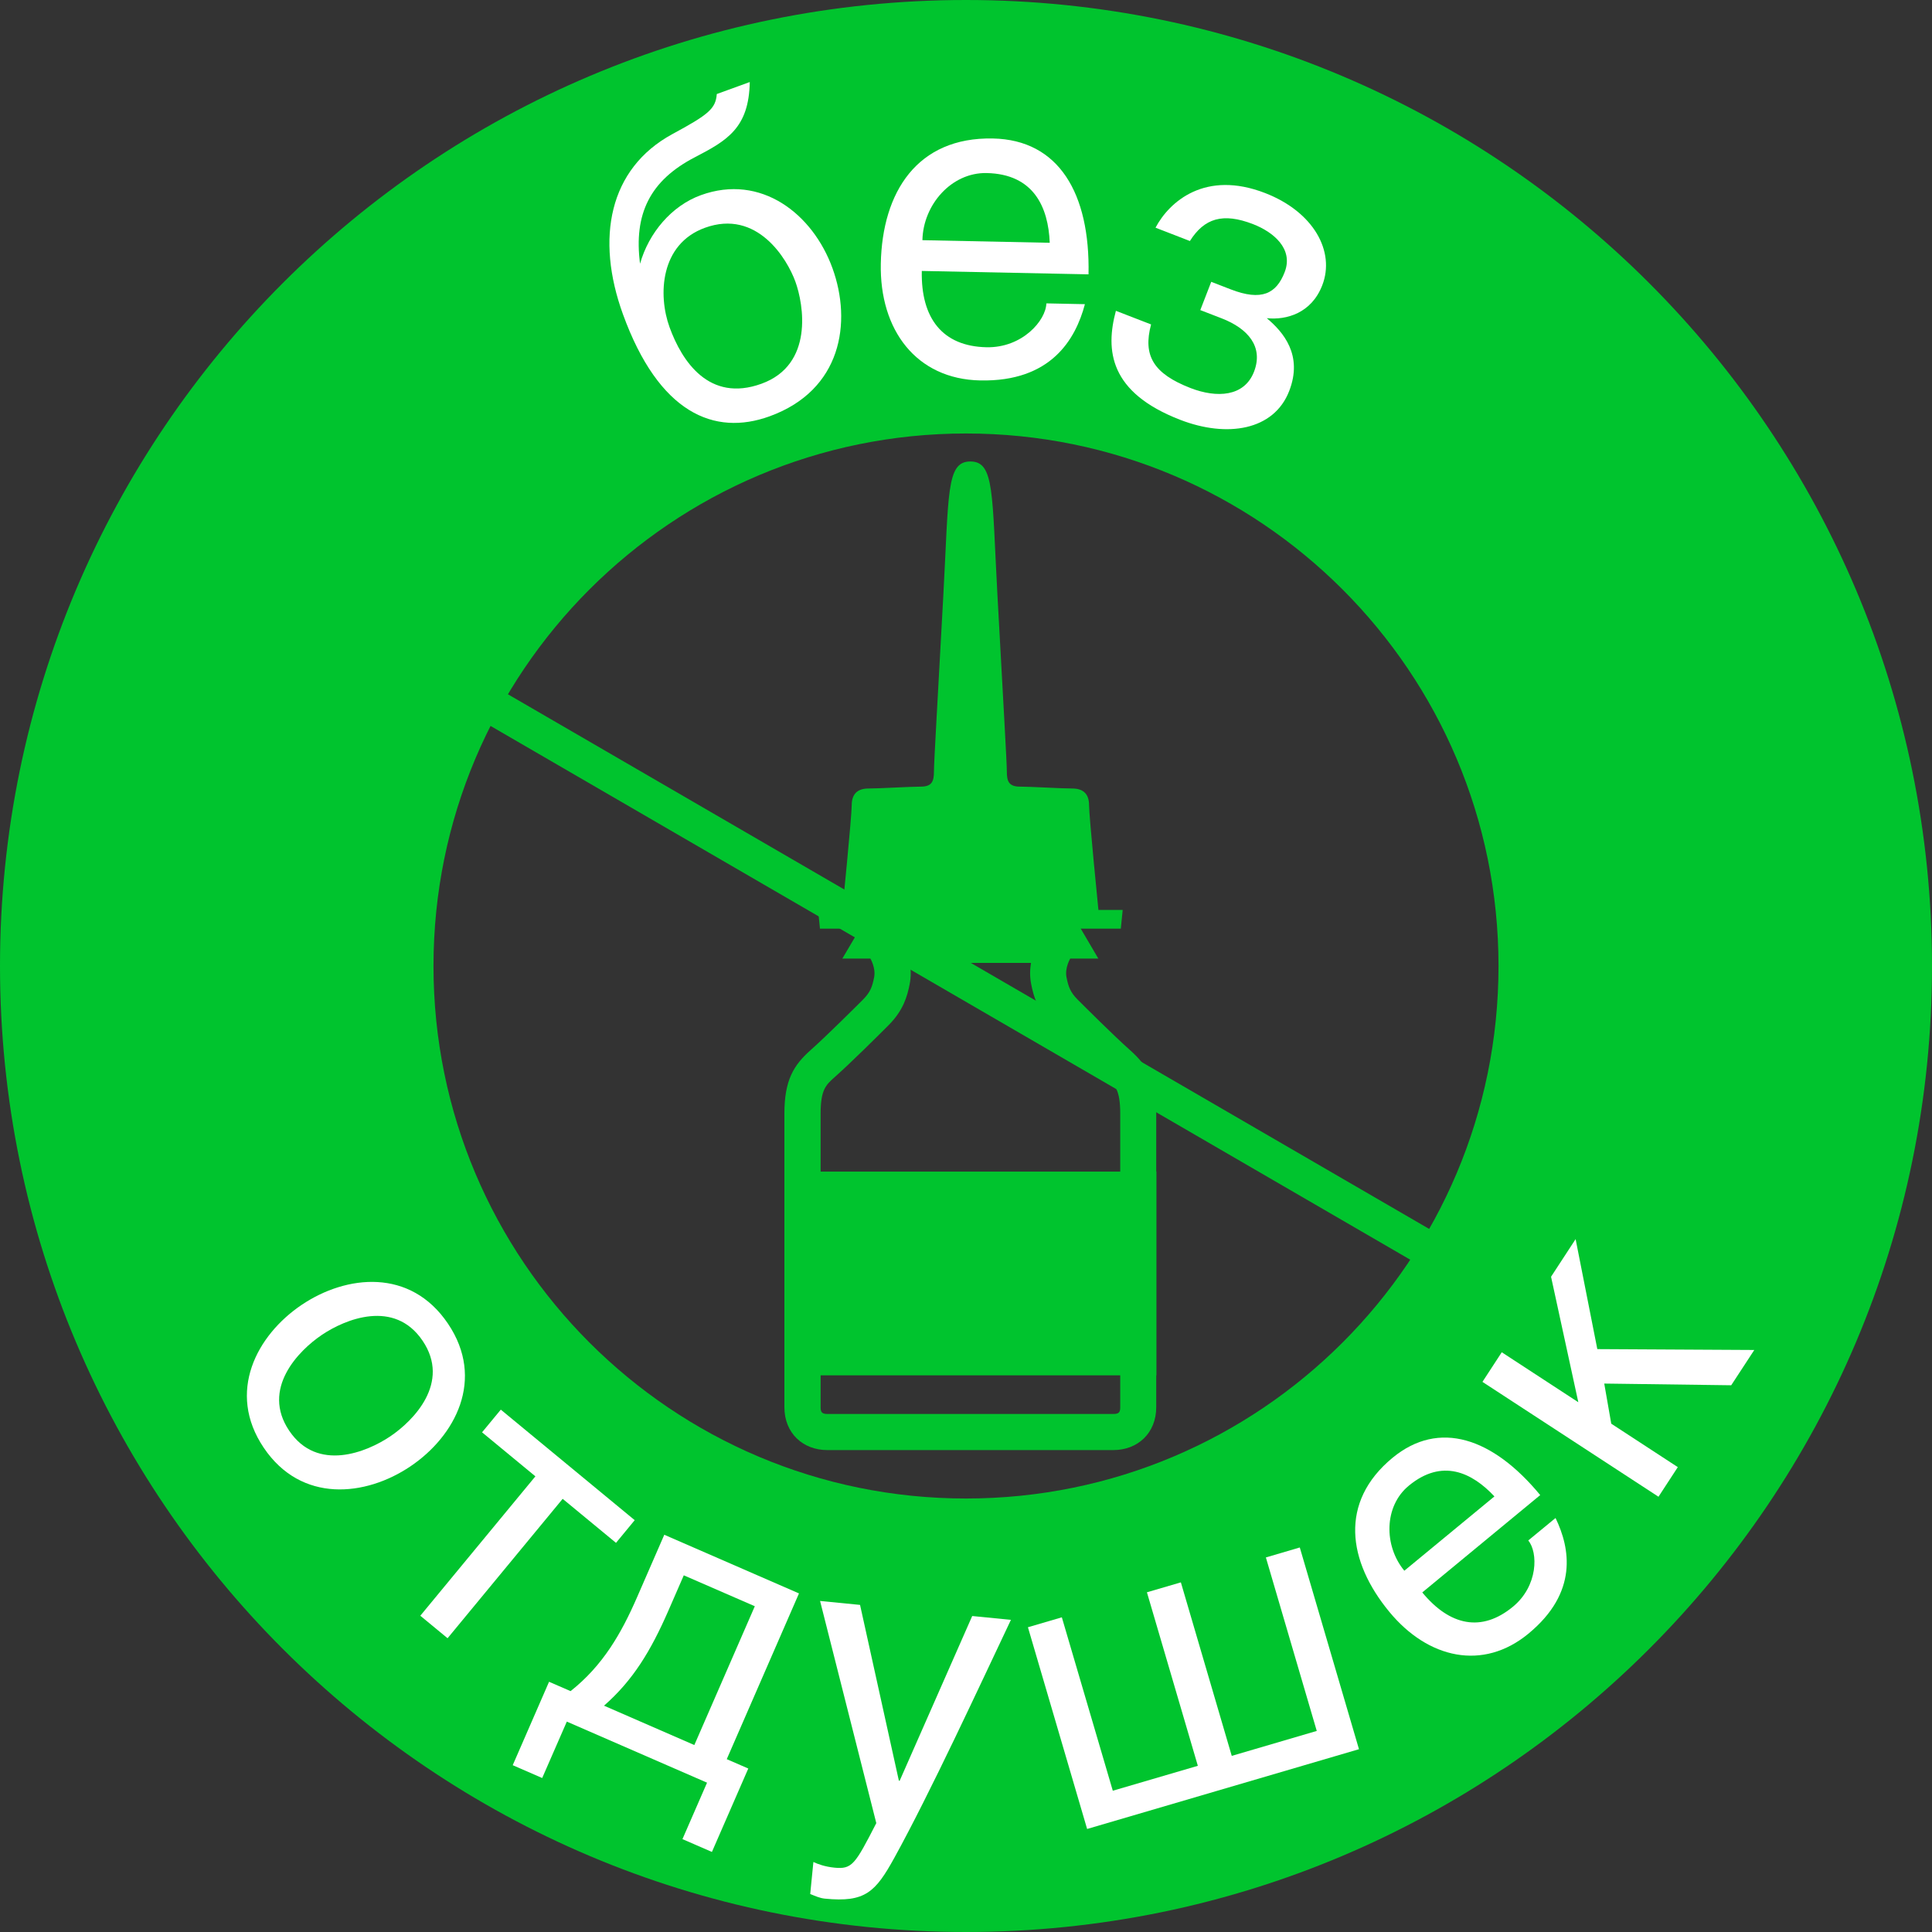 <?xml version="1.0" encoding="utf-8"?>
<!-- Generator: Adobe Illustrator 16.0.4, SVG Export Plug-In . SVG Version: 6.00 Build 0)  -->
<!DOCTYPE svg PUBLIC "-//W3C//DTD SVG 1.0//EN" "http://www.w3.org/TR/2001/REC-SVG-20010904/DTD/svg10.dtd">
<svg version="1.0" id="Layer_1" xmlns="http://www.w3.org/2000/svg" xmlns:xlink="http://www.w3.org/1999/xlink" x="0px" y="0px"
	 width="53.5px" height="53.5px" viewBox="0 0 53.5 53.5" enable-background="new 0 0 53.5 53.5" xml:space="preserve">
<rect x="0" y="0" width="53.5" height="53.5" fill="#333333" stroke="none"/>
<path fill="#00C42E" d="M26.748,0C11.977,0,0,11.976,0,26.75S11.977,53.5,26.748,53.5C41.521,53.5,53.5,41.524,53.5,26.75
	S41.521,0,26.748,0z M26.75,41.496c-8.145,0-14.746-6.601-14.746-14.746s6.602-14.746,14.746-14.746s14.746,6.601,14.746,14.746
	S34.895,41.496,26.75,41.496z"/>
<g>
	<path fill="#FFFFFF" d="M12.405,36.654c1.04,1.542,0.202,3.115-1.039,3.951c-1.24,0.837-3.022,1.028-4.062-0.514
		s-0.192-3.121,1.049-3.957C9.595,35.298,11.366,35.112,12.405,36.654z M8.008,39.618c0.78,1.159,2.151,0.594,2.799,0.157
		c0.648-0.437,1.678-1.488,0.896-2.647s-2.143-0.6-2.79-0.163C8.265,37.401,7.227,38.46,8.008,39.618z"/>
	<path fill="#FFFFFF" d="M17.576,42.096l-0.518,0.628l-1.477-1.219l-3.187,3.86l-0.755-0.623l3.187-3.86l-1.477-1.219l0.519-0.628
		L17.576,42.096z"/>
	<path fill="#FFFFFF" d="M22.125,44.124l-2,4.59l0.596,0.259l-1.007,2.31l-0.816-0.355l0.681-1.563l-3.883-1.691l-0.682,1.562
		l-0.816-0.355l1.006-2.31l0.596,0.259c0.898-0.712,1.403-1.597,1.839-2.595l0.756-1.735L22.125,44.124z M20.902,44.479
		l-1.967-0.856l-0.422,0.968c-0.497,1.14-0.991,1.944-1.787,2.642l2.501,1.09L20.902,44.479z"/>
	<path fill="#FFFFFF" d="M23.816,44.442l1.075,4.868l0.022,0.002l2.009-4.562l1.072,0.106c-0.865,1.825-2.243,4.804-3.226,6.585
		c-0.525,0.953-0.809,1.246-1.925,1.135c-0.143-0.014-0.258-0.069-0.407-0.128l0.088-0.887c0.116,0.056,0.318,0.131,0.581,0.157
		c0.492,0.049,0.572-0.087,1.161-1.233l-1.557-6.152L23.816,44.442z"/>
	<path fill="#FFFFFF" d="M30.815,49.588l2.355-0.69l-1.41-4.805l0.94-0.275l1.409,4.805l2.354-0.691l-1.409-4.804l0.939-0.276
		l1.639,5.586l-7.528,2.209l-1.639-5.586l0.939-0.275L30.815,49.588z"/>
	<path fill="#FFFFFF" d="M43.075,42.036c0.405,0.836,0.632,2.062-0.751,3.203c-1.256,1.036-2.778,0.695-3.85-0.603
		c-1.156-1.4-1.397-3.041,0.087-4.267c1.29-1.064,2.78-0.555,4.09,1.032l-3.266,2.696c0.763,0.925,1.644,1.11,2.51,0.396
		c0.704-0.582,0.698-1.505,0.425-1.835L43.075,42.036z M41.383,41.438c-0.617-0.661-1.446-1.061-2.371-0.297
		c-0.688,0.566-0.698,1.66-0.124,2.355L41.383,41.438z"/>
	<path fill="#FFFFFF" d="M43.706,38.83l-0.755-3.475l0.68-1.042l0.601,3.046l4.347,0.024L47.94,38.36l-3.516-0.047l0.194,1.111
		l1.843,1.203l-0.535,0.82l-4.875-3.181l0.535-0.82L43.706,38.83z"/>
</g>
<g>
	<path fill="#FFFFFF" d="M20.762,2.272c-0.023,1.271-0.625,1.618-1.517,2.081c-1.246,0.644-1.7,1.573-1.521,2.95
		c0.24-0.852,0.873-1.605,1.685-1.899c1.669-0.605,3.099,0.522,3.643,2.022s0.255,3.378-1.74,4.102
		c-1.534,0.556-3.068-0.087-4.062-2.827c-0.761-2.097-0.39-4.031,1.368-4.987c1.003-0.542,1.2-0.703,1.231-1.11L20.762,2.272z
		 M22.025,7.798c-0.229-0.632-1.062-2.014-2.505-1.49c-1.24,0.45-1.303,1.862-0.979,2.754c0.34,0.936,1.091,2.092,2.546,1.564
		C22.541,10.099,22.255,8.429,22.025,7.798z"/>
	<path fill="#FFFFFF" d="M30.043,8.423c-0.26,0.979-0.944,2.152-2.899,2.112c-1.774-0.036-2.791-1.4-2.753-3.236
		c0.04-1.979,1.007-3.507,3.105-3.464c1.823,0.037,2.693,1.519,2.647,3.762l-4.617-0.094c-0.027,1.307,0.569,2.087,1.792,2.113
		c0.996,0.02,1.647-0.747,1.657-1.215L30.043,8.423z M29.069,6.723c-0.04-0.984-0.441-1.904-1.748-1.931
		c-0.972-0.02-1.758,0.876-1.778,1.859L29.069,6.723z"/>
	<path fill="#FFFFFF" d="M31.998,6.305c0.385-0.726,1.38-1.601,3.035-0.959c1.342,0.52,1.946,1.616,1.582,2.555
		c-0.299,0.772-0.991,0.967-1.536,0.91c0.457,0.383,1.007,1.021,0.621,2.016c-0.424,1.097-1.726,1.3-3.022,0.797
		c-1.957-0.758-2.072-1.922-1.777-3.017l0.974,0.377c-0.231,0.862,0.063,1.362,1.093,1.762c0.727,0.281,1.488,0.242,1.757-0.451
		c0.269-0.694-0.167-1.197-0.894-1.479l-0.593-0.229l0.303-0.783l0.537,0.208c0.861,0.334,1.267,0.117,1.496-0.475
		c0.252-0.649-0.314-1.113-0.874-1.33c-0.839-0.325-1.352-0.163-1.75,0.467L31.998,6.305z"/>
</g>
<g>
	<g>
		<path fill="#00C42E" d="M28.55,26.665c-0.03,0.177-0.037,0.379,0.006,0.593c0.066,0.331,0.172,0.719,0.586,1.134l0.036,0.036
			c0.271,0.27,0.991,0.988,1.453,1.399c0.243,0.216,0.39,0.347,0.39,1.013v8.125c0,0.132-0.027,0.19-0.189,0.19h-7.919
			c-0.162,0-0.189-0.059-0.189-0.19v-8.125c0-0.666,0.146-0.796,0.39-1.013c0.462-0.411,1.183-1.129,1.453-1.399l0.038-0.038
			c0.412-0.413,0.518-0.801,0.584-1.132c0.043-0.214,0.036-0.417,0.006-0.593H28.55 M29.898,25.665h-6.054l-0.518,0.879h0.776
			c0,0,0.155,0.259,0.104,0.518s-0.104,0.414-0.311,0.621c-0.208,0.207-0.984,0.983-1.449,1.397
			c-0.466,0.415-0.725,0.827-0.725,1.76c0,1.656,0,6.003,0,8.125c0,0.725,0.517,1.19,1.189,1.19s7.246,0,7.919,0
			s1.189-0.466,1.189-1.19c0-2.122,0-6.469,0-8.125c0-0.933-0.259-1.345-0.725-1.76c-0.465-0.414-1.241-1.19-1.449-1.397
			c-0.207-0.207-0.259-0.362-0.311-0.621s0.104-0.518,0.104-0.518h0.777L29.898,25.665L29.898,25.665z"/>
	</g>
	<path fill="#00C42E" d="M30.417,25.198c0,0-0.259-2.587-0.259-2.898c0-0.31-0.156-0.465-0.466-0.465
		c-0.311,0-1.14-0.052-1.449-0.052c-0.311,0-0.362-0.155-0.362-0.414c0-0.258-0.104-2.018-0.259-4.864
		c-0.156-2.846-0.078-3.726-0.751-3.726c-0.672,0-0.594,0.88-0.75,3.726c-0.154,2.846-0.259,4.606-0.259,4.864
		c0,0.259-0.052,0.414-0.362,0.414c-0.31,0-1.139,0.052-1.449,0.052c-0.31,0-0.466,0.155-0.466,0.465
		c0,0.311-0.258,2.898-0.258,2.898h-0.673l0.052,0.518h8.331l0.052-0.518H30.417z"/>
	<rect x="21.723" y="32.444" fill="#00C42E" width="10.298" height="5.641"/>
</g>
<line fill-rule="evenodd" clip-rule="evenodd" fill="none" stroke="#00C42E" stroke-linecap="round" stroke-linejoin="round" stroke-miterlimit="10" x1="13.818" y1="19.66" x2="40.46" y2="35.122"/>
</svg>
